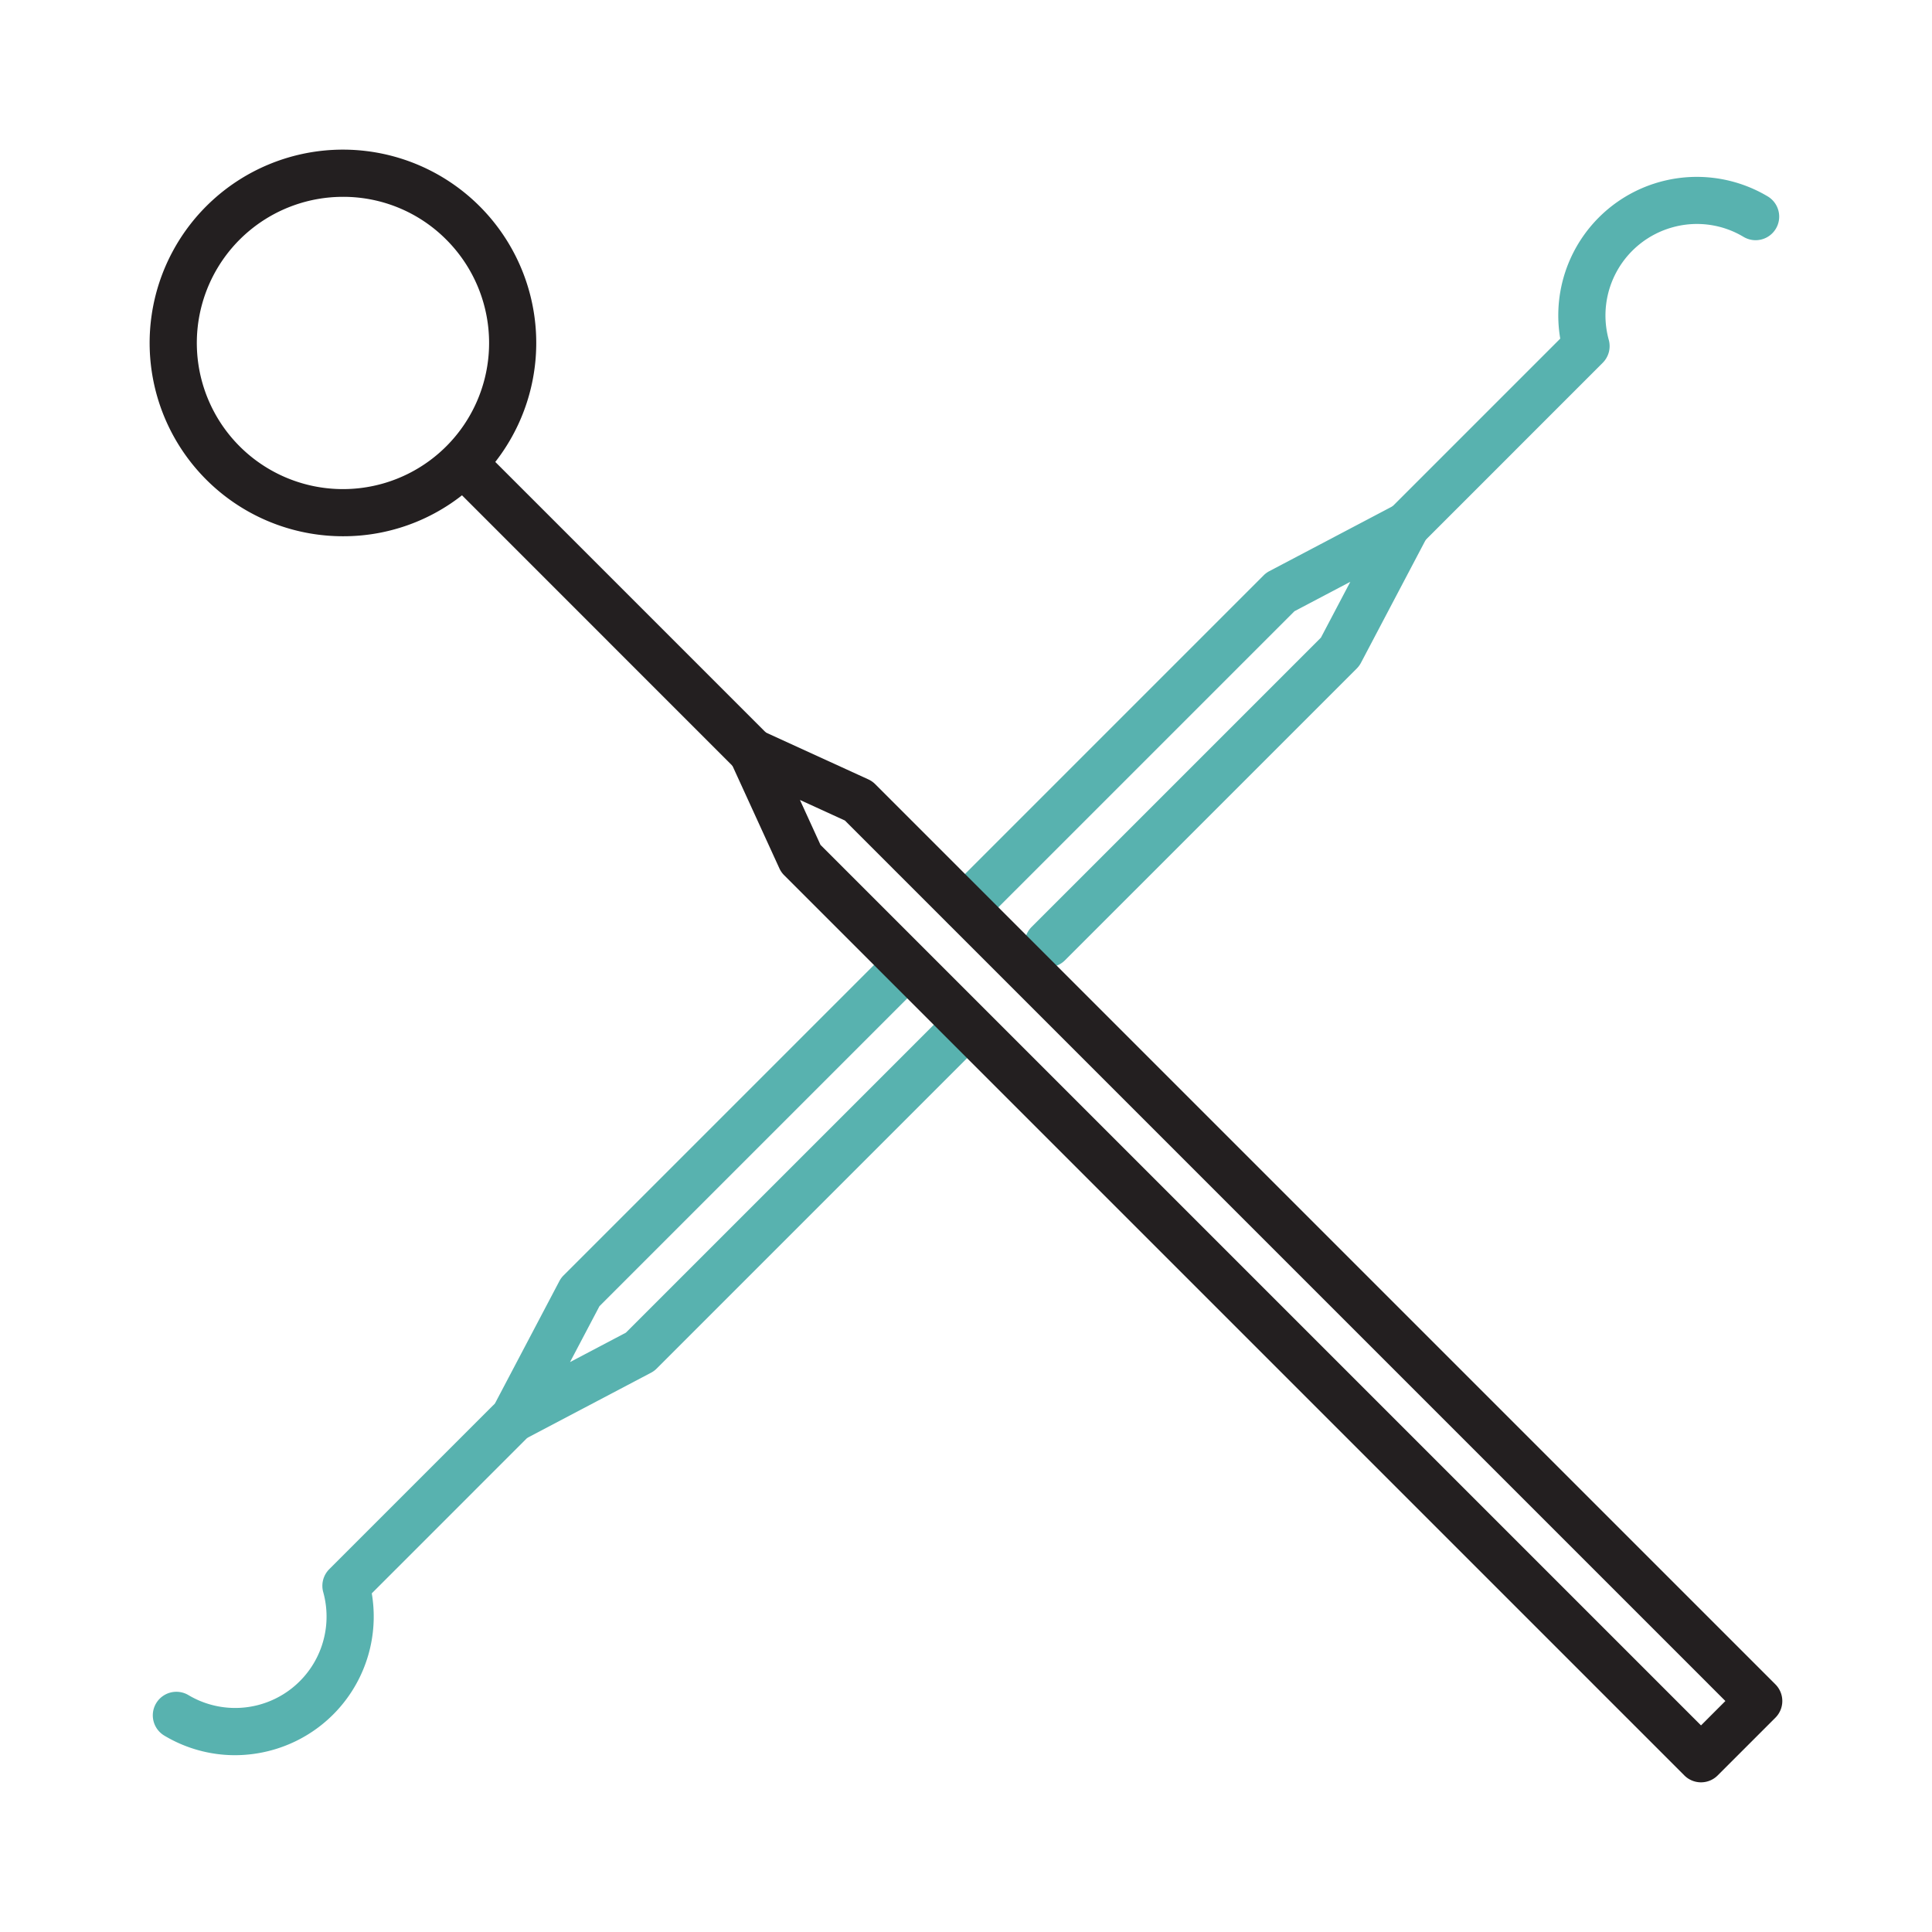 <svg id="Layer_1" data-name="Layer 1" xmlns="http://www.w3.org/2000/svg" viewBox="0 0 144 144"><defs><style>.cls-1{fill:#58b2af;}.cls-2{fill:#231f20;}</style></defs><title>DDS_Web_icons</title><path class="cls-1" d="M17.506,130.822a10.249,10.249,0,0,1-5.258-1.459,1.757,1.757,0,0,1,1.797-3.02A6.811,6.811,0,0,0,24.092,118.67a1.756,1.756,0,0,1,.45-1.713l12.175-12.175a1.757,1.757,0,0,1,2.485,2.485l-11.492,11.493A10.328,10.328,0,0,1,20.289,130.44,10.39,10.39,0,0,1,17.506,130.822Z"/><path class="cls-1" d="M104.843,40.93a1.757,1.757,0,0,1-1.243-3L116.291,25.239a10.326,10.326,0,0,1,15.461-10.603,1.757,1.757,0,1,1-1.797,3.02,6.751,6.751,0,0,0-5.305-.71,6.819,6.819,0,0,0-4.742,8.384,1.758,1.758,0,0,1-.451,1.712L106.086,40.415A1.752,1.752,0,0,1,104.843,40.93Z"/><path class="cls-1" d="M38.293,107.475a1.757,1.757,0,0,1-1.556-2.576l4.955-9.412a1.749,1.749,0,0,1,.312-.424l24.096-24.096a1.757,1.757,0,0,1,2.485,2.485L44.678,97.359l-2.192,4.163,4.163-2.192L70.699,75.281a1.757,1.757,0,1,1,2.485,2.485l-24.238,24.238a1.742,1.742,0,0,1-.424.312L39.11,107.272A1.75,1.75,0,0,1,38.293,107.475Z"/><path class="cls-1" d="M78.134,72.088A1.757,1.757,0,0,1,76.892,69.088L98.453,47.527l2.192-4.163-4.163,2.192-23.298,23.298a1.757,1.757,0,0,1-2.485-2.485L94.185,42.882a1.741,1.741,0,0,1,.424-.312l9.412-4.955a1.757,1.757,0,0,1,2.373,2.373l-4.955,9.412a1.75,1.75,0,0,1-.312.424l-21.75,21.75A1.752,1.752,0,0,1,78.134,72.088Z"/><path class="cls-2" d="M25.563,39.969a14.408,14.408,0,1,1,10.186-4.22A14.312,14.312,0,0,1,25.563,39.969Zm0-25.298a10.892,10.892,0,1,0,7.701,3.19h0A10.82,10.82,0,0,0,25.563,14.671Z"/><path class="cls-2" d="M56.45,58.207a1.752,1.752,0,0,1-1.243-.515L34.283,36.767a1.757,1.757,0,0,1,2.485-2.485L57.692,55.207a1.757,1.757,0,0,1-1.243,3Z"/><path class="cls-2" d="M126.784,132.844a1.752,1.752,0,0,1-1.243-.515L58.446,65.234a1.738,1.738,0,0,1-.355-.511l-3.628-7.93A1.757,1.757,0,0,1,56.792,54.463l7.93,3.628a1.75,1.75,0,0,1,.511.356l67.095,67.095a1.757,1.757,0,0,1,0,2.485l-4.302,4.302A1.752,1.752,0,0,1,126.784,132.844ZM61.155,62.973l65.628,65.628,1.817-1.817L62.973,61.156l-3.35-1.533Z"/></svg>